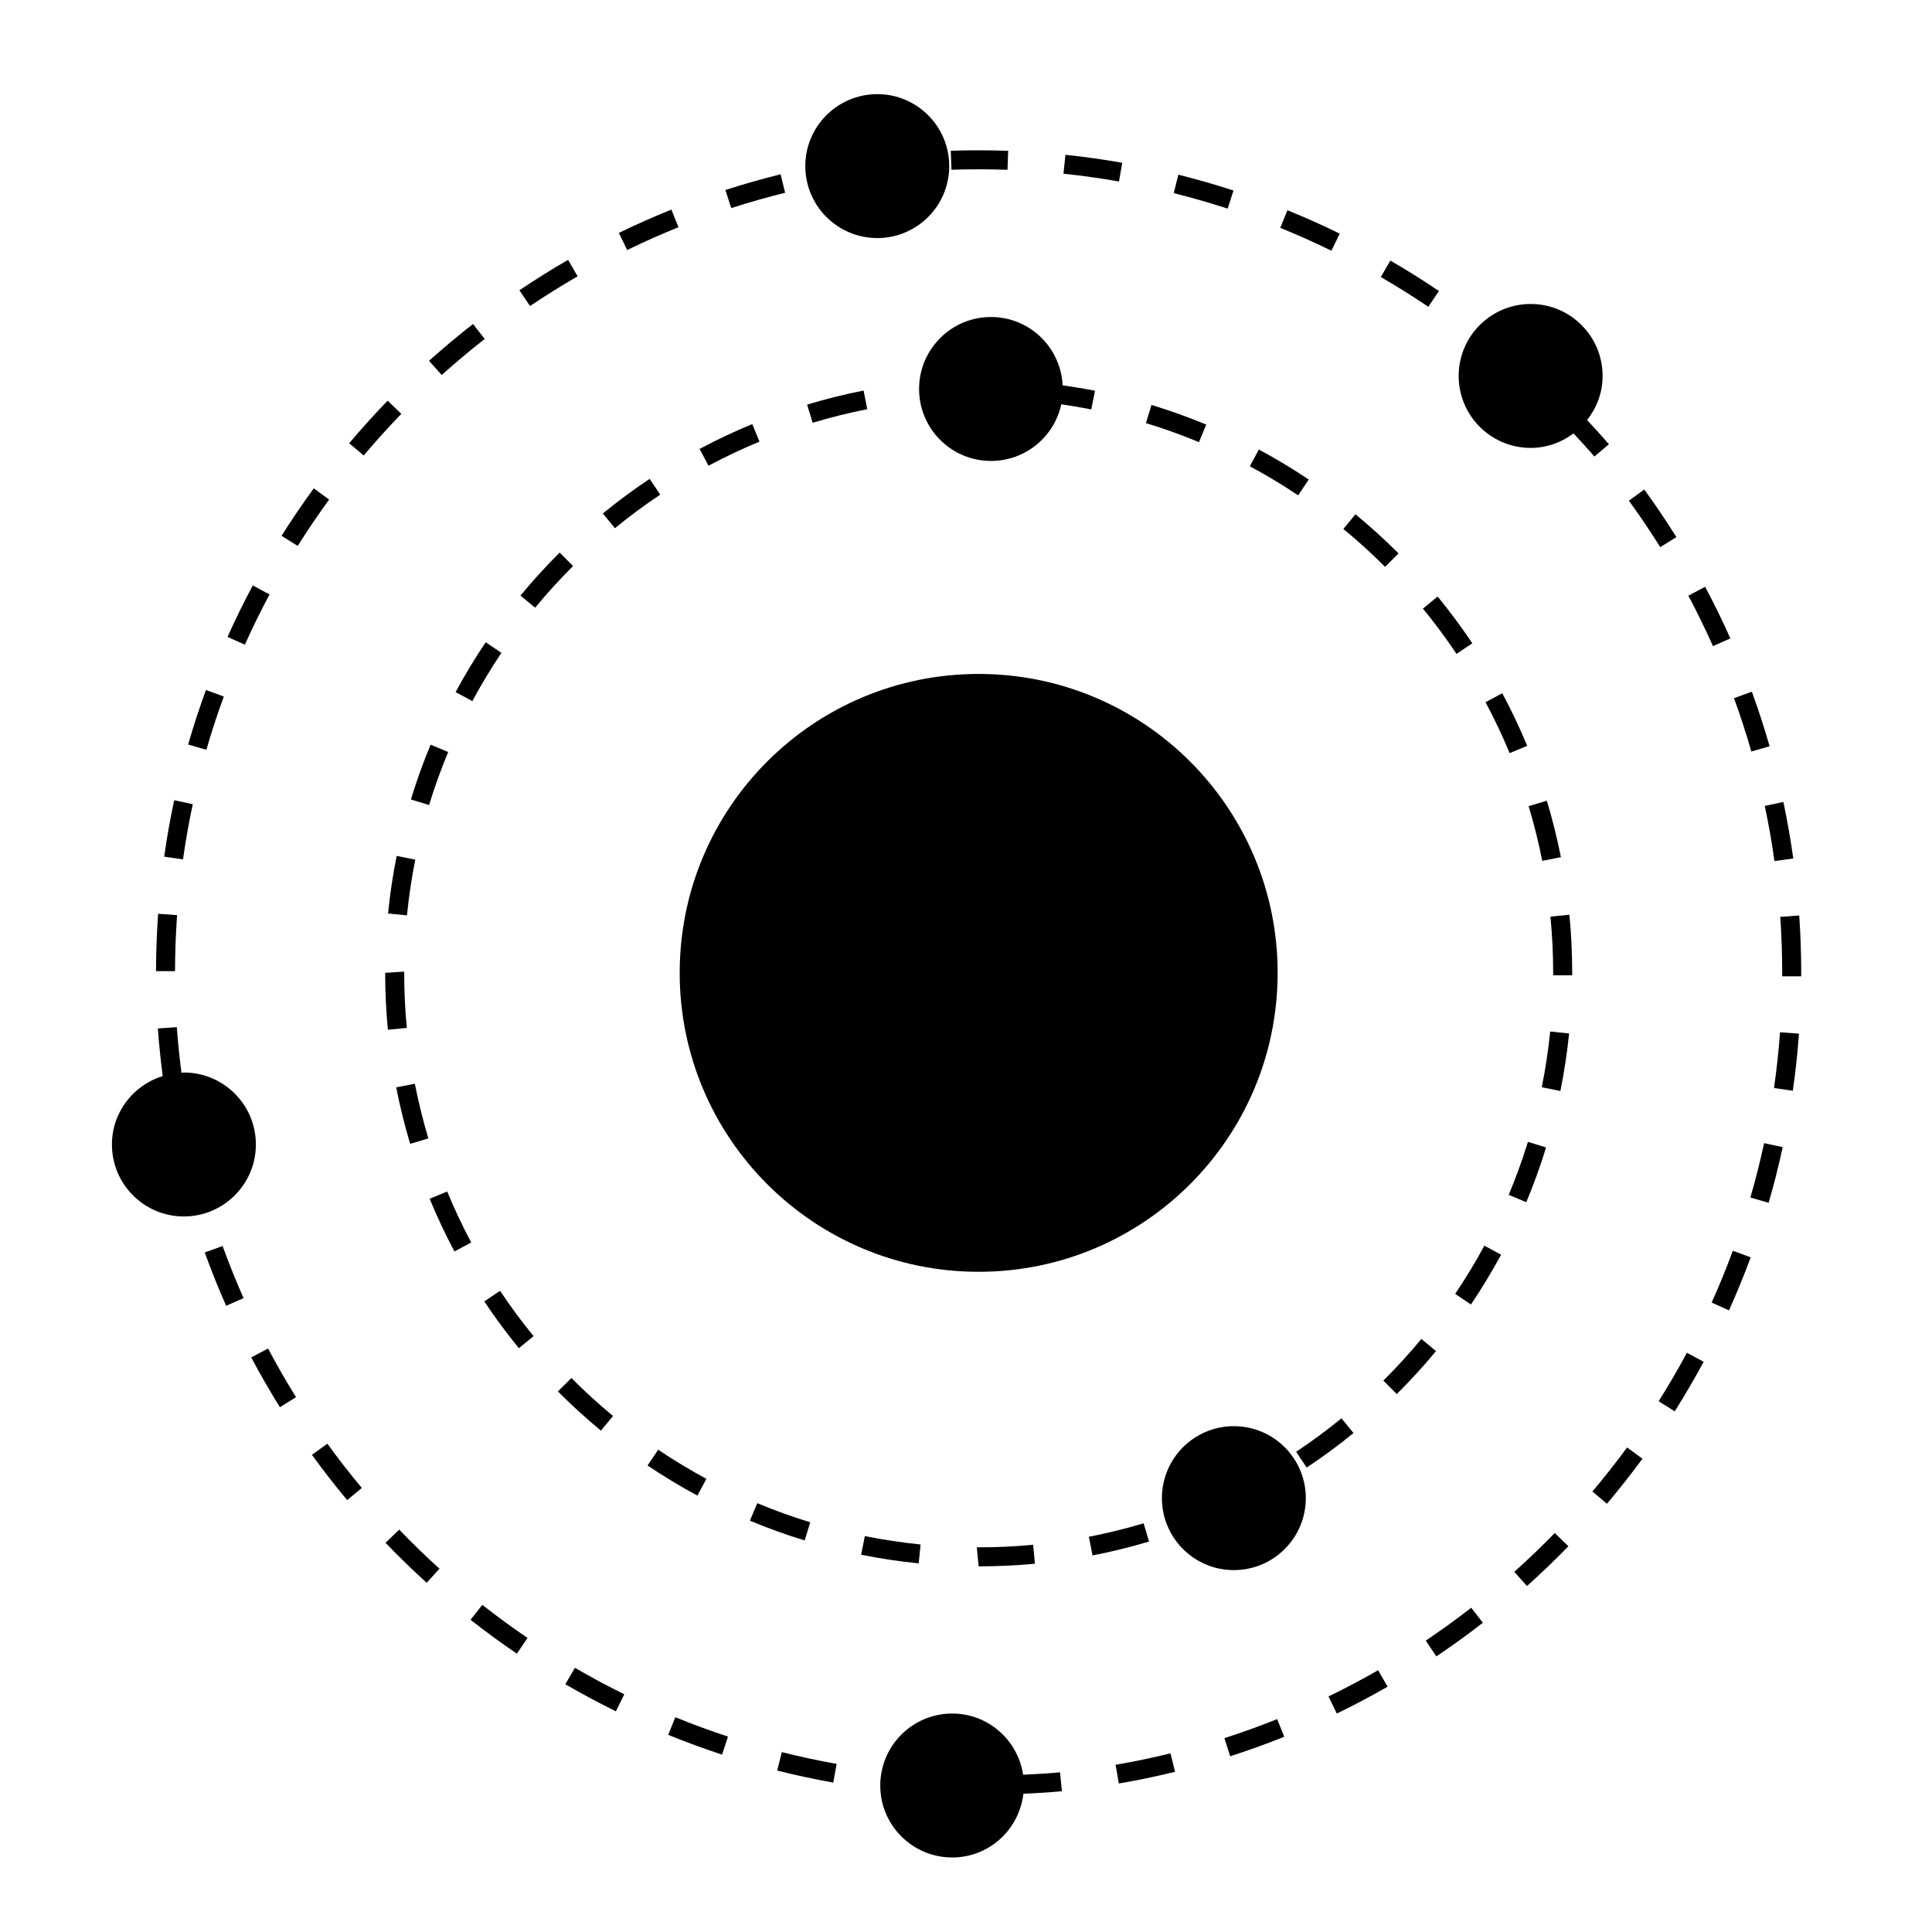 <?xml version="1.0" encoding="UTF-8"?>
<!-- Uploaded to: SVG Repo, www.svgrepo.com, Generator: SVG Repo Mixer Tools -->
<svg fill="#000000" width="800px" height="800px" version="1.1" viewBox="144 144 512 512" xmlns="http://www.w3.org/2000/svg">
 <g>
  <path d="m403.35 481.04c43.746 0 79.238-35.473 79.238-79.223 0-43.754-35.492-79.215-79.238-79.215-43.766 0-79.223 35.457-79.223 79.215 0 43.746 35.465 79.223 79.223 79.223z"/>
  <path d="m406.62 228.01c-10.516 0-19.051 8.539-19.051 19.07 0 10.543 8.535 19.074 19.051 19.074 9.148 0 16.766-6.418 18.633-15.004 2.672 0.383 5.332 0.828 7.949 1.344l0.984-4.938c-2.832-0.562-5.699-1.027-8.574-1.438-0.508-10.074-8.762-18.109-18.992-18.109z"/>
  <path d="m470.97 521.95c-10.508 0-19.051 8.539-19.051 19.07 0 10.523 8.539 19.074 19.051 19.074 10.551 0 19.086-8.551 19.086-19.074 0-10.531-8.535-19.07-19.086-19.07z"/>
  <path d="m377.28 617.18c0 10.535 8.543 19.07 19.062 19.07 9.785 0 17.758-7.391 18.863-16.883 3.422-0.18 6.856-0.332 10.219-0.676l-0.516-5.008c-3.215 0.324-6.5 0.465-9.77 0.645-1.387-9.168-9.238-16.223-18.797-16.223-10.512 0.004-19.062 8.543-19.062 19.074z"/>
  <path d="m549.65 262.7c4.273 0 8.172-1.461 11.352-3.84 1.848 2.039 3.754 4.027 5.516 6.121l3.859-3.238c-1.844-2.203-3.844-4.289-5.777-6.418 2.535-3.238 4.106-7.266 4.106-11.695 0-10.543-8.535-19.07-19.051-19.07-10.555 0-19.09 8.52-19.09 19.07 0 10.527 8.531 19.07 19.086 19.07z"/>
  <path d="m376.5 207.09c10.52 0 19.055-8.539 19.055-19.07s-8.535-19.07-19.055-19.07c-10.539 0-19.086 8.539-19.086 19.07 0.004 10.531 8.547 19.07 19.086 19.07z"/>
  <path d="m211.81 447.3c0-10.535-8.551-19.074-19.09-19.074-0.215 0-0.418 0.059-0.637 0.07-0.492-4-0.953-8.031-1.223-12.082l-5.027 0.332c0.289 4.231 0.762 8.445 1.285 12.621-7.766 2.41-13.453 9.566-13.453 18.137 0 10.531 8.539 19.07 19.055 19.07 10.543-0.004 19.09-8.547 19.09-19.074z"/>
  <path d="m432.57 551.26 0.961 4.949c4.996-0.973 10.039-2.211 14.977-3.684l-1.438-4.832c-4.777 1.43-9.656 2.629-14.5 3.566z"/>
  <path d="m490.28 532.92c4.289-2.84 8.465-5.926 12.418-9.148l-3.188-3.906c-3.828 3.129-7.871 6.109-12.016 8.867z"/>
  <path d="m490.83 271.08c-4.273-2.856-8.715-5.535-13.219-7.949l-2.383 4.438c4.359 2.336 8.664 4.926 12.797 7.699z"/>
  <path d="m514.63 290.66c-3.617-3.617-7.457-7.109-11.422-10.367l-3.199 3.891c3.836 3.152 7.551 6.531 11.055 10.035z"/>
  <path d="m249 432.16c0.977 5.012 2.223 10.051 3.699 14.973l4.82-1.445c-1.426-4.762-2.629-9.637-3.582-14.488z"/>
  <path d="m246.79 416.89 5.019-0.484c-0.465-4.793-0.695-9.703-0.695-14.59v-0.328l-5.039 0.328c0 5.047 0.242 10.117 0.715 15.074z"/>
  <path d="m463.67 256.52c-4.727-1.961-9.609-3.715-14.52-5.211l-1.465 4.82c4.75 1.445 9.48 3.144 14.055 5.043z"/>
  <path d="m246.84 386.08 5.008 0.504c0.5-4.934 1.234-9.906 2.207-14.773l-4.938-0.988c-1 5.031-1.773 10.16-2.277 15.258z"/>
  <path d="m318.96 275.09-2.797-4.191c-4.277 2.852-8.449 5.945-12.402 9.184l3.199 3.894c3.828-3.137 7.863-6.129 12-8.887z"/>
  <path d="m262.77 343.29-4.656-1.941c-1.969 4.719-3.723 9.609-5.223 14.516l4.82 1.473c1.453-4.75 3.152-9.477 5.059-14.047z"/>
  <path d="m417.79 553.38c-4.75 0.453-9.613 0.68-14.445 0.68h-0.477l0.48 5.039c4.988 0 10.004-0.238 14.918-0.699z"/>
  <path d="m269.18 329.8c2.344-4.363 4.934-8.66 7.707-12.785l-4.18-2.812c-2.863 4.262-5.547 8.707-7.965 13.211z"/>
  <path d="m345.27 261.04-1.918-4.656c-4.742 1.961-9.438 4.176-13.957 6.59l2.371 4.445c4.375-2.34 8.918-4.484 13.504-6.379z"/>
  <path d="m257.86 461.68c1.945 4.727 4.152 9.422 6.57 13.961l4.449-2.371c-2.336-4.387-4.481-8.926-6.363-13.508z"/>
  <path d="m359.35 256.04c4.727-1.426 9.594-2.637 14.484-3.598l-0.973-4.941c-5.055 0.996-10.086 2.246-14.969 3.723z"/>
  <path d="m342.74 547c4.719 1.977 9.598 3.738 14.504 5.238l1.477-4.816c-4.746-1.449-9.473-3.16-14.043-5.066z"/>
  <path d="m529.64 486.89 4.172 2.816c2.871-4.258 5.562-8.695 7.992-13.195l-4.43-2.394c-2.356 4.356-4.953 8.652-7.734 12.773z"/>
  <path d="m521.09 305.29c3.148 3.836 6.144 7.871 8.902 11.992l4.191-2.801c-2.852-4.262-5.949-8.43-9.195-12.391z"/>
  <path d="m510.61 509.87 3.551 3.57c3.656-3.629 7.152-7.457 10.402-11.391l-3.883-3.211c-3.141 3.801-6.531 7.508-10.07 11.031z"/>
  <path d="m549.1 357.65c1.438 4.75 2.648 9.621 3.617 14.484l4.938-0.977c-0.992-5.023-2.246-10.055-3.734-14.965z"/>
  <path d="m554.82 417.37c-0.504 4.934-1.254 9.898-2.238 14.766l4.938 0.992c1.012-5.023 1.789-10.156 2.309-15.246z"/>
  <path d="m543.83 460.64 4.644 1.949c1.98-4.711 3.742-9.586 5.254-14.5l-4.812-1.484c-1.465 4.758-3.176 9.48-5.086 14.035z"/>
  <path d="m272.34 488.88c2.84 4.277 5.93 8.449 9.168 12.402l3.894-3.188c-3.133-3.836-6.121-7.871-8.879-12.012z"/>
  <path d="m537.68 330.09c2.344 4.383 4.492 8.922 6.387 13.496l4.656-1.93c-1.961-4.727-4.176-9.418-6.606-13.945z"/>
  <path d="m291.85 512.74c3.613 3.633 7.453 7.129 11.402 10.395l3.211-3.883c-3.824-3.16-7.535-6.543-11.035-10.062z"/>
  <path d="m315.61 532.37c4.277 2.871 8.715 5.562 13.203 7.977l2.394-4.438c-4.344-2.336-8.645-4.934-12.781-7.719z"/>
  <path d="m281.93 301.84 3.883 3.211c3.168-3.84 6.551-7.559 10.051-11.047l-3.551-3.566c-3.617 3.598-7.109 7.438-10.383 11.402z"/>
  <path d="m554.88 386.91c0.484 4.898 0.727 9.914 0.727 14.914v0.648h5.039v-0.648c0-5.16-0.25-10.344-0.742-15.406z"/>
  <path d="m372.2 556.02c5.027 1.008 10.168 1.785 15.262 2.293l0.504-5.008c-4.934-0.5-9.906-1.246-14.773-2.223z"/>
  <path d="m548.66 564.31c3.723-3.332 7.418-6.871 10.977-10.531l-3.613-3.512c-3.477 3.57-7.082 7.031-10.723 10.281z"/>
  <path d="m210.58 503.73c2.359 4.449 4.914 8.887 7.594 13.195l4.281-2.664c-2.625-4.207-5.117-8.539-7.418-12.891z"/>
  <path d="m202.99 474.2-4.731 1.715c1.727 4.781 3.637 9.543 5.672 14.133l4.606-2.035c-1.984-4.496-3.856-9.145-5.547-13.812z"/>
  <path d="m239.88 538.32c-3.168-3.789-6.238-7.734-9.129-11.73l-4.086 2.953c2.961 4.09 6.109 8.133 9.344 12.004z"/>
  <path d="m620.75 417.93-5.027-0.363c-0.352 4.906-0.891 9.875-1.594 14.773l4.988 0.719c0.719-5.023 1.27-10.105 1.633-15.129z"/>
  <path d="m607.87 461.35 4.84 1.406c1.402-4.84 2.656-9.801 3.723-14.746l-4.922-1.062c-1.047 4.832-2.273 9.676-3.641 14.402z"/>
  <path d="m484.34 604.26-1.875-4.676c-4.566 1.828-9.273 3.527-13.984 5.043l1.535 4.793c4.828-1.543 9.645-3.281 14.324-5.16z"/>
  <path d="m440.5 616.65c4.969-0.855 9.98-1.898 14.895-3.102l-1.199-4.891c-4.797 1.176-9.691 2.195-14.551 3.027z"/>
  <path d="m195.09 357.12-4.93-1.055c-1.055 4.926-1.945 9.965-2.648 14.973l4.988 0.707c0.684-4.894 1.555-9.816 2.59-14.625z"/>
  <path d="m352.07 195.08-1.211-4.891c-4.883 1.211-9.805 2.609-14.625 4.16l1.547 4.797c4.711-1.516 9.52-2.887 14.289-4.066z"/>
  <path d="m297.07 217.23-2.519-4.363c-4.375 2.523-8.715 5.234-12.906 8.062l2.816 4.176c4.098-2.762 8.34-5.41 12.609-7.875z"/>
  <path d="m411 189 0.176-5.031c-5.047-0.18-10.156-0.188-15.203-0.016l0.168 5.031c4.926-0.164 9.922-0.152 14.859 0.016z"/>
  <path d="m323.8 204.22-1.879-4.676c-4.664 1.879-9.344 3.953-13.922 6.184l2.207 4.527c4.465-2.172 9.043-4.207 13.594-6.035z"/>
  <path d="m441.41 187.14c-4.957-0.871-10.02-1.586-15.055-2.117l-0.527 5.008c4.922 0.52 9.871 1.215 14.711 2.066z"/>
  <path d="m499.05 205.91c-4.535-2.215-9.199-4.301-13.871-6.195l-1.891 4.672c4.555 1.848 9.117 3.883 13.543 6.055z"/>
  <path d="m525.34 221.13c-4.176-2.828-8.508-5.543-12.883-8.074l-2.527 4.359c4.273 2.473 8.504 5.129 12.586 7.883z"/>
  <path d="m470.89 194.49c-4.812-1.566-9.734-2.977-14.617-4.195l-1.219 4.891c4.769 1.188 9.578 2.57 14.281 4.098z"/>
  <path d="m203.31 328.59-4.731-1.734c-1.734 4.731-3.32 9.594-4.727 14.453l4.84 1.395c1.367-4.742 2.922-9.492 4.617-14.113z"/>
  <path d="m215.43 301.53-4.438-2.379c-2.387 4.453-4.641 9.043-6.695 13.637l4.594 2.062c2.016-4.488 4.211-8.973 6.539-13.32z"/>
  <path d="m190.93 386.52-5.027-0.359c-0.352 4.973-0.539 10.082-0.555 15.195l5.039 0.016c0.012-4.996 0.195-9.992 0.543-14.852z"/>
  <path d="m272.45 233.83-3.098-3.969c-3.969 3.094-7.891 6.383-11.656 9.766l3.367 3.75c3.672-3.309 7.508-6.519 11.387-9.547z"/>
  <path d="m250.35 253.68-3.621-3.5c-3.508 3.629-6.938 7.422-10.188 11.281l3.848 3.25c3.18-3.777 6.531-7.484 9.961-11.031z"/>
  <path d="m521.84 578.78 2.805 4.18c4.18-2.805 8.328-5.801 12.332-8.914l-3.09-3.977c-3.91 3.043-7.965 5.969-12.047 8.711z"/>
  <path d="m231.22 276.39-4.066-2.973c-2.988 4.086-5.859 8.316-8.535 12.582l4.273 2.68c2.609-4.16 5.414-8.293 8.328-12.289z"/>
  <path d="m293.82 590.34c4.352 2.527 8.863 4.941 13.395 7.18l2.223-4.516c-4.434-2.188-8.836-4.543-13.082-7.023z"/>
  <path d="m249.8 549.37-3.633 3.492c3.523 3.664 7.195 7.227 10.914 10.594l3.387-3.738c-3.641-3.281-7.234-6.769-10.668-10.348z"/>
  <path d="m268.7 573.26c3.996 3.148 8.121 6.168 12.273 8.977l2.828-4.172c-4.047-2.746-8.074-5.691-11.984-8.762z"/>
  <path d="m569.85 542.52c3.273-3.883 6.445-7.898 9.41-11.945l-4.066-2.984c-2.898 3.953-5.992 7.879-9.195 11.668z"/>
  <path d="m614.25 372.2 4.988-0.695c-0.695-5.012-1.578-10.051-2.625-14.977l-4.934 1.043c1.027 4.812 1.895 9.73 2.57 14.629z"/>
  <path d="m496.07 593.57 2.195 4.535c4.539-2.203 9.074-4.59 13.461-7.113l-2.508-4.367c-4.285 2.465-8.711 4.801-13.148 6.945z"/>
  <path d="m321.08 603.75c4.699 1.914 9.5 3.68 14.273 5.246l1.57-4.781c-4.664-1.535-9.355-3.254-13.949-5.129z"/>
  <path d="m349.96 613.22c4.891 1.223 9.895 2.297 14.867 3.188l0.887-4.957c-4.863-0.871-9.754-1.918-14.523-3.117z"/>
  <path d="m616.3 401.82v0.906h5.039v-0.906c0-5.082-0.176-10.195-0.523-15.195l-5.027 0.348c0.332 4.887 0.512 9.883 0.512 14.848z"/>
  <path d="m602.2 491.26c2.055-4.566 3.996-9.297 5.75-14.055l-4.727-1.742c-1.719 4.648-3.606 9.27-5.617 13.734z"/>
  <path d="m587.82 518.02c2.691-4.266 5.269-8.688 7.664-13.129l-4.438-2.387c-2.336 4.348-4.856 8.664-7.481 12.832z"/>
  <path d="m612.96 341.77c-1.387-4.863-2.969-9.73-4.699-14.469l-4.731 1.727c1.688 4.625 3.234 9.383 4.59 14.125z"/>
  <path d="m602.56 313.18c-2.051-4.606-4.301-9.203-6.68-13.68l-4.449 2.367c2.328 4.375 4.519 8.867 6.523 13.359z"/>
  <path d="m588.26 286.33c-2.676-4.277-5.543-8.52-8.516-12.609l-4.074 2.969c2.906 3.988 5.707 8.137 8.316 12.312z"/>
 </g>
</svg>